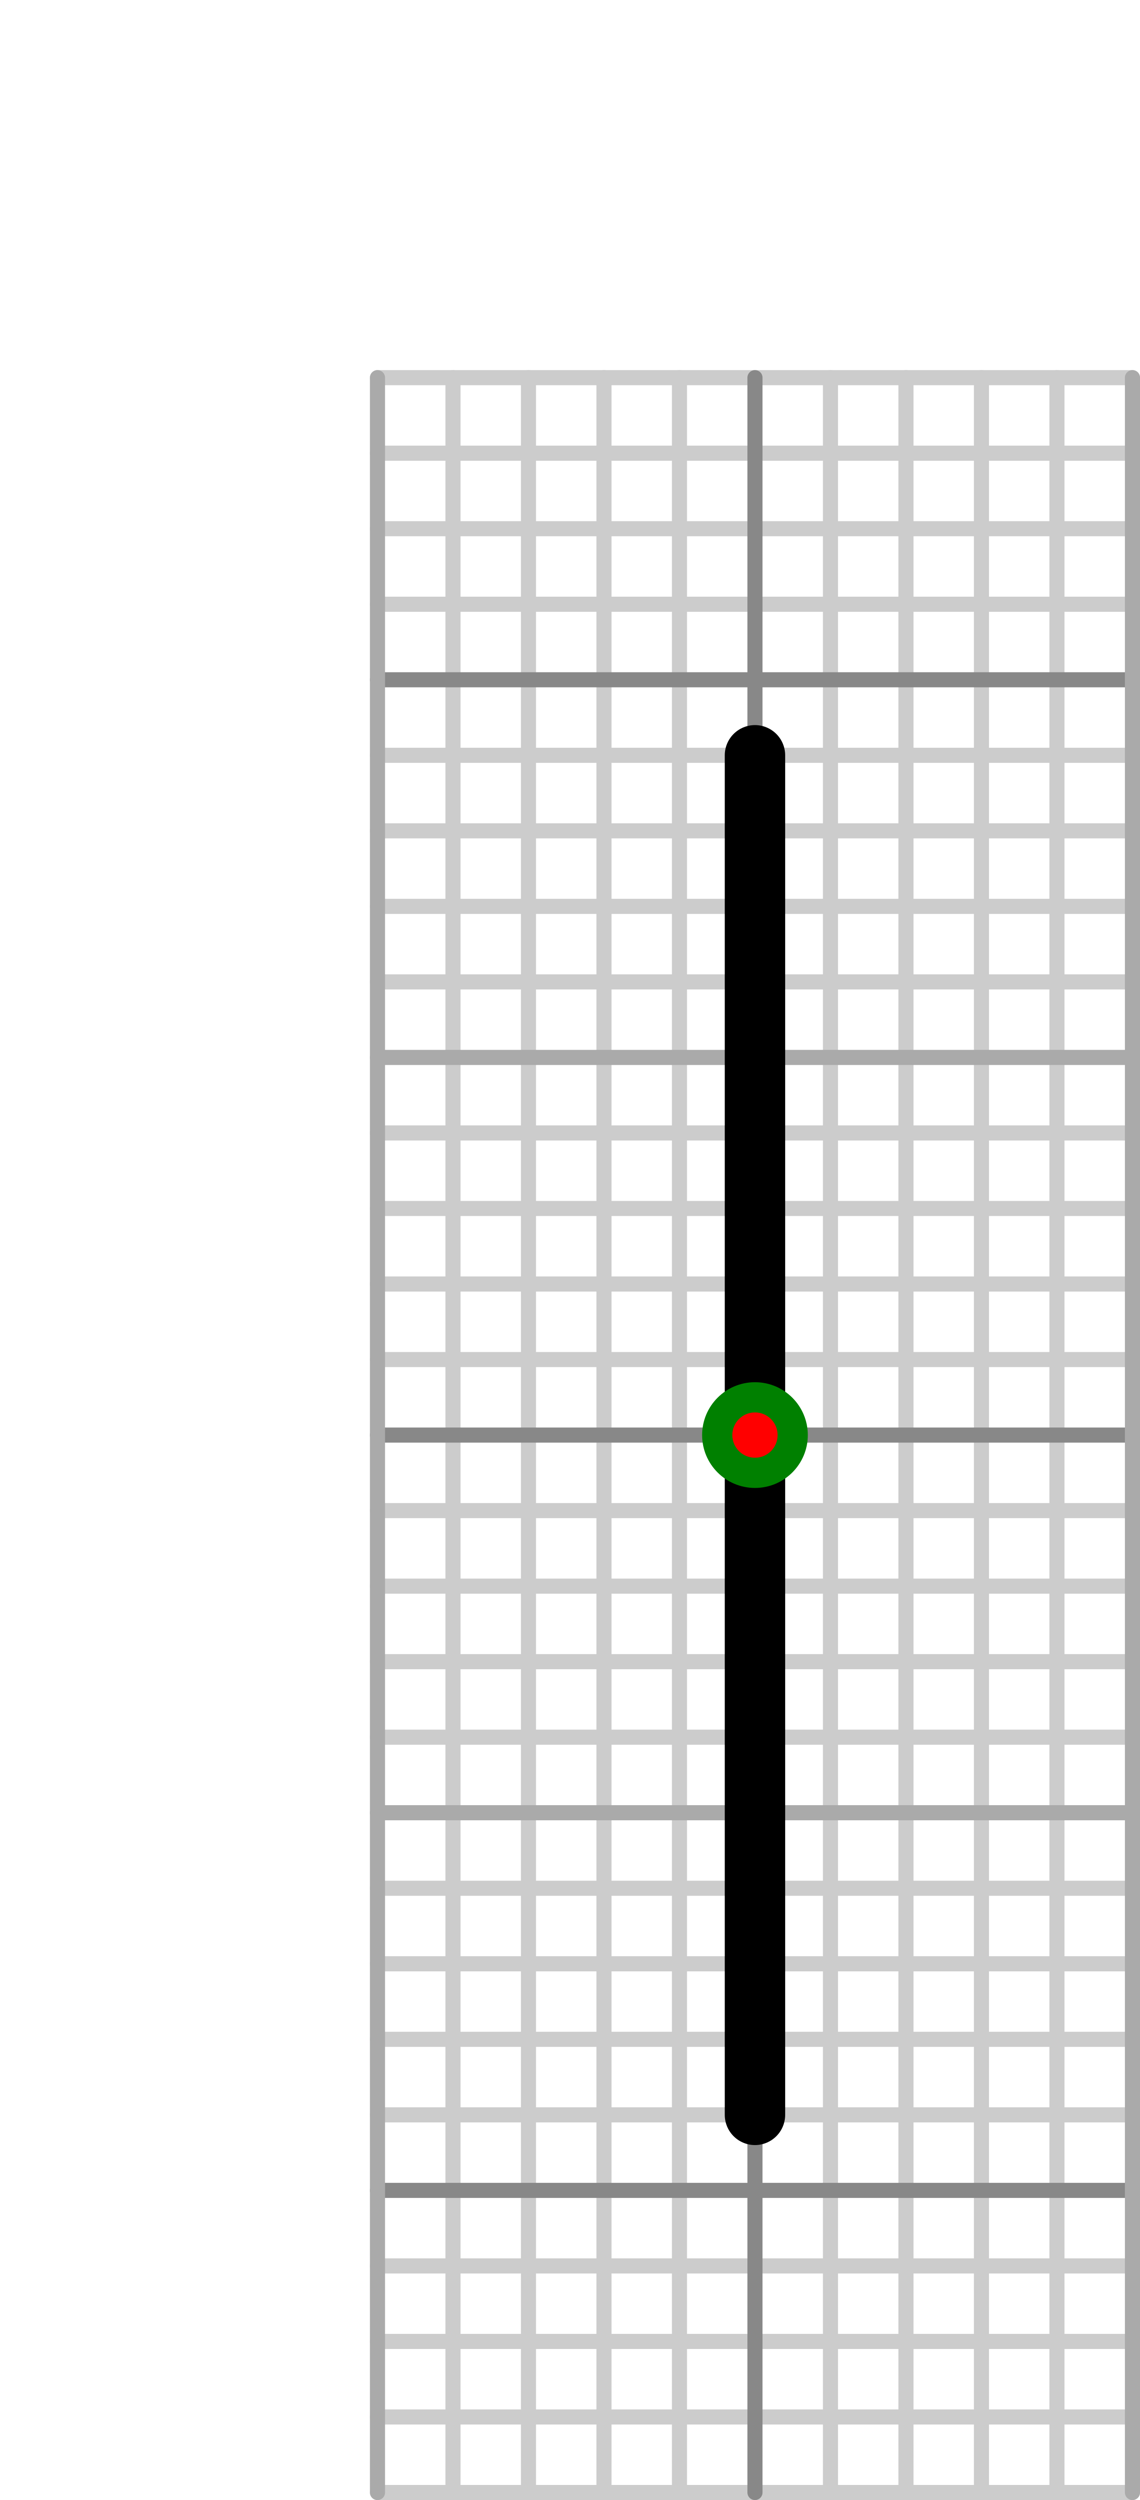 <?xml version="1.0" standalone="no"?>
<!DOCTYPE svg PUBLIC "-//W3C//DTD SVG 1.1//EN"
 "http://www.w3.org/Graphics/SVG/1.1/DTD/svg11.dtd">
<svg version="1.1"
 width="151" height="331"
 xmlns="http://www.w3.org/2000/svg">
  <g stroke-linecap="round" stroke-linejoin="round" fill="none" transform="matrix(10,0,0,-10,100,190)" >
    <g stroke-width=".2" stroke="#cccccc">
      <polyline points="-5,-14 5,-14"  />
      <polyline points="-5,-13 5,-13"  />
      <polyline points="-5,-12 5,-12"  />
      <polyline points="-5,-11 5,-11"  />
      <polyline points="-5,-9 5,-9"  />
      <polyline points="-5,-8 5,-8"  />
      <polyline points="-5,-7 5,-7"  />
      <polyline points="-5,-6 5,-6"  />
      <polyline points="-5,-4 5,-4"  />
      <polyline points="-5,-3 5,-3"  />
      <polyline points="-5,-2 5,-2"  />
      <polyline points="-5,-1 5,-1"  />
      <polyline points="-5,1 5,1"  />
      <polyline points="-5,2 5,2"  />
      <polyline points="-5,3 5,3"  />
      <polyline points="-5,4 5,4"  />
      <polyline points="-5,6 5,6"  />
      <polyline points="-5,7 5,7"  />
      <polyline points="-5,8 5,8"  />
      <polyline points="-5,9 5,9"  />
      <polyline points="-5,11 5,11"  />
      <polyline points="-5,12 5,12"  />
      <polyline points="-5,13 5,13"  />
      <polyline points="-5,14 5,14"  />
      <polyline points="-4,-14 -4,14"  />
      <polyline points="-3,-14 -3,14"  />
      <polyline points="-2,-14 -2,14"  />
      <polyline points="-1,-14 -1,14"  />
      <polyline points="1,-14 1,14"  />
      <polyline points="2,-14 2,14"  />
      <polyline points="3,-14 3,14"  />
      <polyline points="4,-14 4,14"  />
      <polyline points="-5,-10 5,-10" stroke="#888888" />
      <polyline points="-5,0 5,0" stroke="#888888" />
      <polyline points="-5,10 5,10" stroke="#888888" />
      <polyline points="0,-14 0,14" stroke="#888888" />
      <polyline points="-5,-14 -5,14" stroke="#aaaaaa" />
      <polyline points="-5,-5 5,-5" stroke="#aaaaaa" />
      <polyline points="-5,5 5,5" stroke="#aaaaaa" />
      <polyline points="5,-14 5,14" stroke="#aaaaaa" />
    </g>
    <g stroke-width=".8" stroke="#000000">
      <polyline points=" 0,0 0,9" stroke-width=".4" stroke="#99eeee" />
      <polyline points=" 0,-9 0,0" stroke-width=".4" stroke="#99eeee" />
      <polyline points=" 0,9 0,-9" />
    </g>
    <circle cx="0" cy="0" r=".7" fill="green" />
    <circle cx="0" cy="0" r=".3" fill="red" />
</g></svg>
